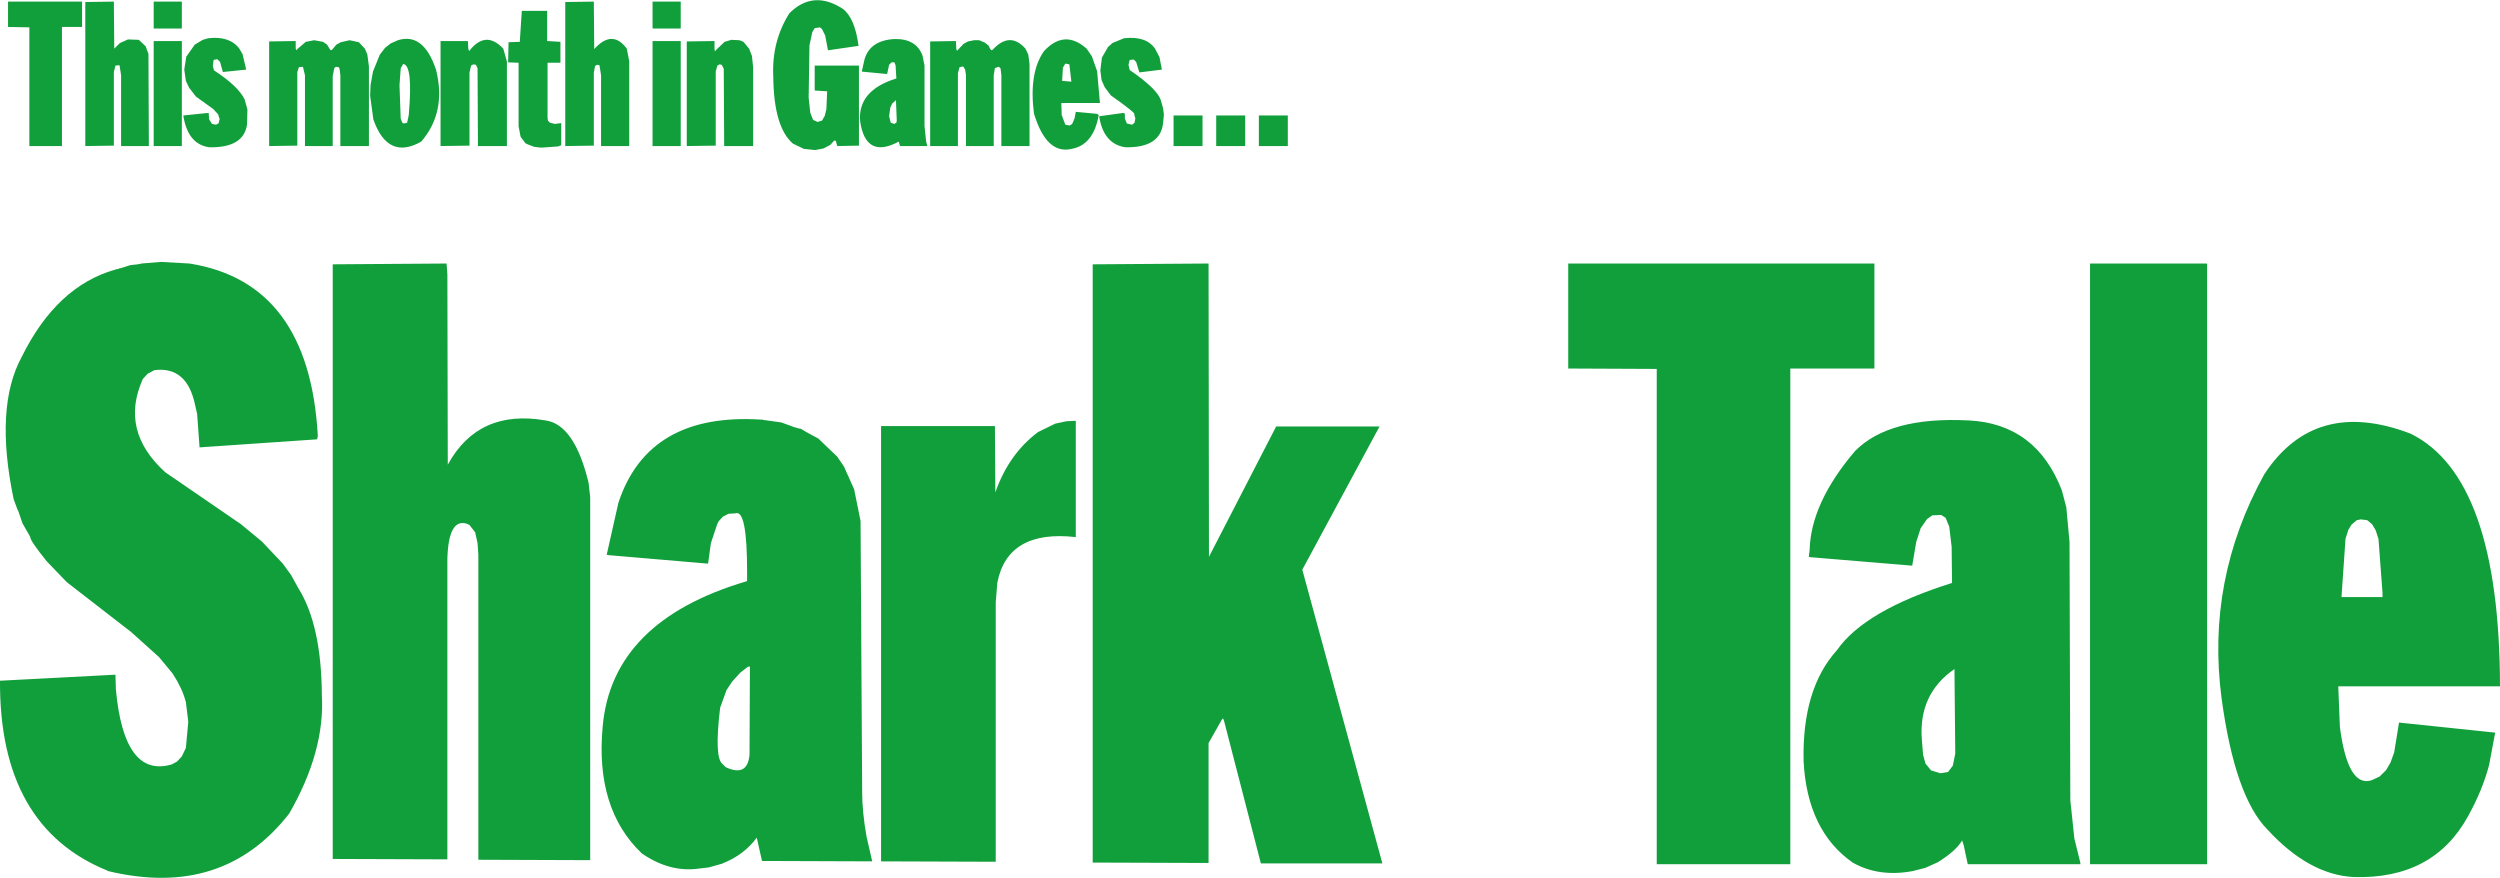 <?xml version="1.0" encoding="UTF-8" standalone="no"?>
<svg xmlns:xlink="http://www.w3.org/1999/xlink" height="109.1px" width="310.7px" xmlns="http://www.w3.org/2000/svg">
  <g transform="matrix(1.0, 0.0, 0.0, 1.0, -47.4, -269.5)">
    <path d="M343.0 336.5 L342.65 335.4 342.2 334.65 341.6 334.15 340.8 334.05 340.3 334.15 339.65 334.7 339.25 335.35 338.9 336.45 338.4 343.7 343.5 343.7 343.5 343.2 343.0 336.5 M347.0 323.4 Q358.05 328.85 358.1 354.8 L338.0 354.8 338.2 359.85 Q339.2 367.5 342.2 366.45 L343.15 366.0 343.95 365.2 344.5 364.25 344.95 363.0 345.55 359.3 357.5 360.55 356.75 364.55 Q355.95 367.65 354.15 370.9 349.85 378.8 339.9 378.5 334.35 378.2 329.2 372.6 325.15 368.5 323.5 356.3 321.55 341.6 328.8 328.45 335.1 318.85 347.0 323.4 M115.4 270.85 L115.4 274.6 117.05 274.7 117.05 277.3 115.45 277.3 115.45 284.15 115.5 284.5 115.75 284.75 116.35 284.9 117.15 284.8 117.15 287.55 116.75 287.7 114.65 287.85 113.8 287.75 113.0 287.45 112.7 287.3 112.1 286.5 111.85 285.2 111.85 277.3 110.55 277.25 110.6 274.75 112.0 274.7 112.25 270.85 115.4 270.85 M97.5 277.45 L97.2 278.0 97.05 280.1 97.2 284.25 97.4 284.75 97.6 284.85 98.0 284.75 98.2 283.8 Q98.75 277.55 97.5 277.45 M117.65 269.75 L121.2 269.7 121.25 275.6 Q123.5 273.1 125.3 275.55 L125.6 277.1 125.6 287.65 122.1 287.65 122.1 278.85 121.9 277.6 121.6 277.55 121.35 277.7 121.2 278.55 121.2 287.6 117.65 287.65 117.65 269.75 M95.95 274.9 L96.85 274.5 Q100.05 273.5 101.6 278.2 102.9 283.45 99.75 287.1 95.6 289.45 93.8 284.35 L93.4 281.4 93.45 280.1 93.75 278.4 94.6 276.3 95.25 275.45 95.95 274.9 M93.05 276.25 L93.25 277.75 93.25 287.65 89.7 287.65 89.7 278.85 89.6 278.05 89.5 277.85 89.15 277.8 88.95 277.95 88.75 278.95 88.75 287.65 85.3 287.65 85.3 278.85 85.05 277.8 84.55 277.85 84.35 278.45 84.35 287.6 80.85 287.65 80.85 274.65 84.15 274.6 84.15 275.55 84.25 275.75 84.35 275.6 85.4 274.7 86.45 274.5 87.55 274.7 88.05 275.05 88.35 275.55 88.5 275.75 88.65 275.7 89.2 275.05 89.75 274.75 90.85 274.5 92.0 274.75 92.75 275.55 93.05 276.25 M106.75 278.0 L106.55 277.55 106.2 277.5 105.95 277.65 105.75 278.5 105.75 287.6 102.15 287.65 102.15 274.6 105.55 274.6 105.6 275.55 105.7 275.85 Q107.75 273.2 109.95 275.55 L110.4 277.15 110.4 287.65 106.8 287.65 106.75 278.0 M152.15 270.6 Q153.65 271.75 154.1 275.2 L150.3 275.75 149.95 273.9 149.55 273.1 149.3 272.9 148.65 273.0 148.35 273.5 148.0 275.15 147.9 281.65 148.1 283.5 148.45 284.4 149.0 284.65 149.55 284.5 149.9 283.9 150.1 283.1 150.2 280.85 148.65 280.75 148.65 277.65 154.15 277.65 154.15 287.6 151.45 287.65 151.3 287.1 151.2 286.95 151.05 287.0 150.6 287.5 149.75 287.95 148.7 288.15 147.3 288.0 145.95 287.35 Q143.55 285.3 143.5 278.95 143.3 274.65 145.5 271.15 148.45 268.2 152.15 270.6 M132.0 269.7 L132.0 273.05 128.5 273.05 128.5 269.7 132.0 269.7 M140.5 275.55 L140.85 276.45 141.0 277.85 141.0 287.65 137.4 287.65 137.35 278.05 137.1 277.55 136.8 277.5 Q136.7 277.6 136.55 277.65 L136.35 278.4 136.35 287.6 132.75 287.65 132.75 274.65 136.2 274.6 136.2 275.55 136.25 275.9 136.4 275.7 137.45 274.7 138.3 274.45 139.3 274.5 139.8 274.7 140.5 275.55 M132.0 287.65 L128.5 287.65 128.5 274.6 132.0 274.6 132.0 287.65 M158.2 277.25 L157.9 277.55 157.65 278.7 154.5 278.4 154.85 276.85 Q155.55 274.5 158.6 274.35 161.25 274.3 162.05 276.4 L162.3 277.65 162.3 285.15 162.5 287.1 162.65 287.65 159.25 287.65 159.1 287.1 Q155.0 289.3 154.3 284.6 153.95 280.75 158.8 279.25 L158.7 277.6 158.55 277.25 158.2 277.25 M158.85 284.5 L158.75 281.95 158.3 282.35 158.05 282.85 157.9 283.95 158.1 284.75 158.55 284.9 158.8 284.75 158.85 284.5 M70.0 269.7 L70.0 273.05 66.5 273.05 66.5 269.7 70.0 269.7 M57.6 269.7 L57.6 272.85 55.1 272.85 55.1 287.65 51.05 287.65 51.05 272.9 48.4 272.85 48.4 269.7 57.6 269.7 M77.55 276.25 L78.0 278.15 75.1 278.45 74.75 277.2 74.4 276.85 73.95 276.95 73.85 277.7 74.0 278.25 Q77.0 280.2 77.8 281.85 L78.15 283.1 78.1 285.0 Q77.65 287.9 73.4 287.8 70.8 287.45 70.2 284.0 L70.2 283.85 73.1 283.55 73.35 283.55 73.35 283.8 73.4 284.35 73.75 284.9 74.25 285.0 74.6 284.8 74.6 284.65 74.7 284.3 74.5 283.7 73.9 283.05 71.75 281.5 70.9 280.4 70.5 279.55 70.3 278.15 70.55 276.55 71.6 275.05 72.6 274.45 73.3 274.25 Q75.95 273.95 77.15 275.55 L77.55 276.25 M70.0 274.6 L70.0 287.65 66.5 287.65 66.5 274.6 70.0 274.6 M61.75 277.65 L61.55 278.45 61.55 287.6 58.0 287.65 58.0 269.75 61.55 269.7 61.6 275.55 62.3 274.85 63.3 274.4 64.65 274.45 65.5 275.25 65.85 276.2 65.9 287.65 62.45 287.65 62.45 278.85 62.25 277.6 61.75 277.65 M142.0 321.65 L142.15 321.65 142.3 321.7 142.35 321.7 144.5 322.0 146.15 322.6 146.2 322.6 146.3 322.65 146.4 322.65 146.45 322.7 146.95 322.8 147.7 323.25 147.75 323.25 147.8 323.3 149.1 324.0 151.45 326.25 152.3 327.5 152.65 328.3 152.65 328.35 152.7 328.4 153.55 330.3 154.35 334.25 154.55 368.0 Q154.55 370.4 155.1 373.5 L155.8 376.55 142.1 376.5 141.45 373.6 Q139.9 375.75 137.1 376.85 L135.5 377.3 134.25 377.45 Q130.6 377.95 127.15 375.55 121.35 370.0 122.3 359.8 123.45 346.7 140.15 341.75 L140.25 341.7 140.25 340.55 Q140.25 332.75 138.8 333.3 L137.95 333.35 137.25 333.7 136.7 334.3 136.7 334.35 136.65 334.4 136.65 334.45 136.6 334.5 136.6 334.55 136.55 334.6 135.75 337.0 135.4 339.55 123.1 338.5 122.8 338.45 124.25 332.0 Q127.95 320.75 142.0 321.65 M61.75 303.0 L61.85 302.95 62.0 302.95 62.15 302.9 62.2 302.85 62.35 302.85 62.45 302.8 62.5 302.8 63.6 302.45 64.5 302.35 64.55 302.35 64.7 302.3 64.85 302.3 64.95 302.25 67.4 302.05 70.95 302.25 Q85.85 304.6 86.9 323.7 L86.8 324.1 72.2 325.1 71.9 320.95 71.65 319.85 Q70.65 315.0 66.6 315.5 L65.75 315.95 65.15 316.6 Q62.25 323.05 67.95 328.2 L77.35 334.65 79.95 336.8 82.55 339.55 83.6 341.0 84.45 342.55 Q87.35 347.15 87.4 355.9 87.8 362.85 83.35 370.6 75.1 381.2 60.8 377.75 L60.75 377.7 Q47.3 372.25 47.4 354.1 L61.75 353.35 61.8 355.15 Q62.8 366.25 68.75 364.5 L69.4 364.15 70.0 363.5 70.5 362.45 70.8 359.2 70.5 356.75 70.45 356.6 Q70.05 355.05 68.85 353.2 L67.15 351.15 63.7 348.05 55.7 341.85 53.2 339.25 Q51.1 336.65 51.15 336.2 L50.2 334.55 49.7 333.1 49.7 333.05 49.65 333.0 49.65 332.95 49.6 332.9 49.1 331.55 Q46.7 320.1 50.1 313.85 54.45 305.05 61.75 303.0 M103.0 303.6 L103.05 327.25 Q106.85 320.3 115.2 321.75 118.8 322.25 120.55 329.5 L120.75 331.3 120.75 376.4 106.85 376.35 106.85 338.45 106.75 337.0 106.45 335.65 105.75 334.75 105.45 334.6 Q103.15 333.85 103.0 338.9 L103.0 376.3 88.75 376.25 88.75 302.35 102.9 302.25 103.0 303.6 M137.7 355.25 L136.9 357.45 Q136.15 363.7 137.2 364.45 L137.6 364.85 Q140.3 366.1 140.55 363.3 L140.6 352.45 140.55 352.3 140.3 352.4 139.4 353.1 138.4 354.2 137.7 355.25 M156.9 322.45 L171.05 322.45 171.1 330.7 Q172.75 325.95 176.4 323.2 L178.55 322.15 179.95 321.85 181.1 321.8 181.1 336.25 Q172.65 335.3 171.35 341.9 L171.15 344.35 171.15 376.6 156.9 376.55 156.9 322.45 M179.8 277.4 L179.5 277.9 179.4 279.55 180.55 279.65 180.3 277.5 179.8 277.4 M179.3 282.3 L179.35 283.8 179.8 285.0 180.35 285.1 180.65 284.9 180.95 284.2 181.1 283.4 183.75 283.65 183.95 283.8 Q183.3 287.5 180.6 288.0 177.45 288.75 175.9 283.6 175.25 278.55 177.15 275.85 179.7 273.1 182.45 275.55 L183.1 276.5 183.75 278.35 184.1 282.3 179.3 282.3 M175.2 276.3 L175.35 277.45 175.35 287.65 171.85 287.65 171.85 278.85 171.75 278.0 171.55 277.8 171.05 277.95 170.9 278.85 170.9 287.65 167.45 287.65 167.45 278.85 167.35 278.15 167.1 277.75 166.65 277.85 166.45 278.6 166.45 287.65 163.0 287.65 163.0 274.65 166.2 274.6 166.25 275.55 166.3 275.8 166.4 275.75 167.15 274.95 167.7 274.65 168.45 274.5 169.1 274.5 169.8 274.8 170.25 275.15 170.45 275.55 170.6 275.75 170.75 275.7 Q172.9 273.35 174.85 275.55 L175.2 276.3 M202.15 283.85 L202.15 287.65 198.55 287.65 198.55 283.85 202.15 283.85 M196.85 283.85 L196.85 287.65 193.25 287.65 193.25 283.85 196.85 283.85 M187.8 278.2 Q191.15 280.5 191.65 281.9 L191.95 282.95 192.05 283.75 191.95 284.8 Q191.6 287.9 187.25 287.8 184.55 287.4 184.0 283.95 L186.9 283.55 187.15 283.55 187.2 283.8 187.2 284.25 187.45 284.85 188.1 285.0 188.4 284.75 188.5 284.2 188.35 283.7 Q188.7 283.65 185.45 281.35 L184.7 280.35 184.3 279.45 184.15 278.25 184.35 276.65 185.1 275.35 185.65 274.85 187.1 274.25 Q189.85 273.95 190.95 275.55 L191.5 276.6 191.8 278.15 189.0 278.5 188.6 277.2 188.3 276.9 187.8 276.95 187.65 277.55 187.8 278.2 M207.45 287.65 L203.85 287.65 203.85 283.85 207.45 283.85 207.45 287.65 M218.85 322.5 L209.25 340.3 219.2 376.8 204.1 376.8 199.5 359.0 199.4 358.8 199.3 358.85 197.6 361.85 197.6 376.75 183.2 376.7 183.2 302.35 197.6 302.25 197.65 338.7 206.0 322.5 218.85 322.5 M242.3 302.25 L280.35 302.25 280.35 315.3 269.9 315.3 269.9 376.9 253.3 376.9 253.3 315.35 242.3 315.3 242.3 302.25 M321.7 302.25 L321.7 376.9 307.15 376.9 307.15 302.25 321.7 302.25 M286.9 334.0 L286.1 335.15 285.55 336.85 285.05 339.8 272.4 338.75 272.2 338.7 272.3 337.85 Q272.45 332.0 277.95 325.55 282.2 321.25 292.05 321.75 300.45 322.15 303.65 330.45 L304.2 332.55 304.6 336.85 304.7 368.95 305.2 373.7 305.95 376.75 305.95 376.9 291.95 376.9 291.45 374.55 291.25 373.95 Q290.55 375.2 288.25 376.65 L286.7 377.35 285.15 377.75 Q280.9 378.55 277.65 376.7 272.0 372.75 271.55 364.1 271.35 355.1 275.7 350.3 279.15 345.35 290.0 341.95 L289.95 337.45 289.65 334.95 289.2 333.85 288.65 333.5 287.55 333.55 286.9 334.0 M288.55 365.6 L289.5 365.45 290.1 364.65 290.4 363.15 290.3 352.65 Q285.8 355.75 286.25 361.45 L286.4 363.3 286.7 364.4 287.4 365.25 288.55 365.6" fill="#119f3b" fill-rule="evenodd" stroke="none"/>
  </g>
</svg>
